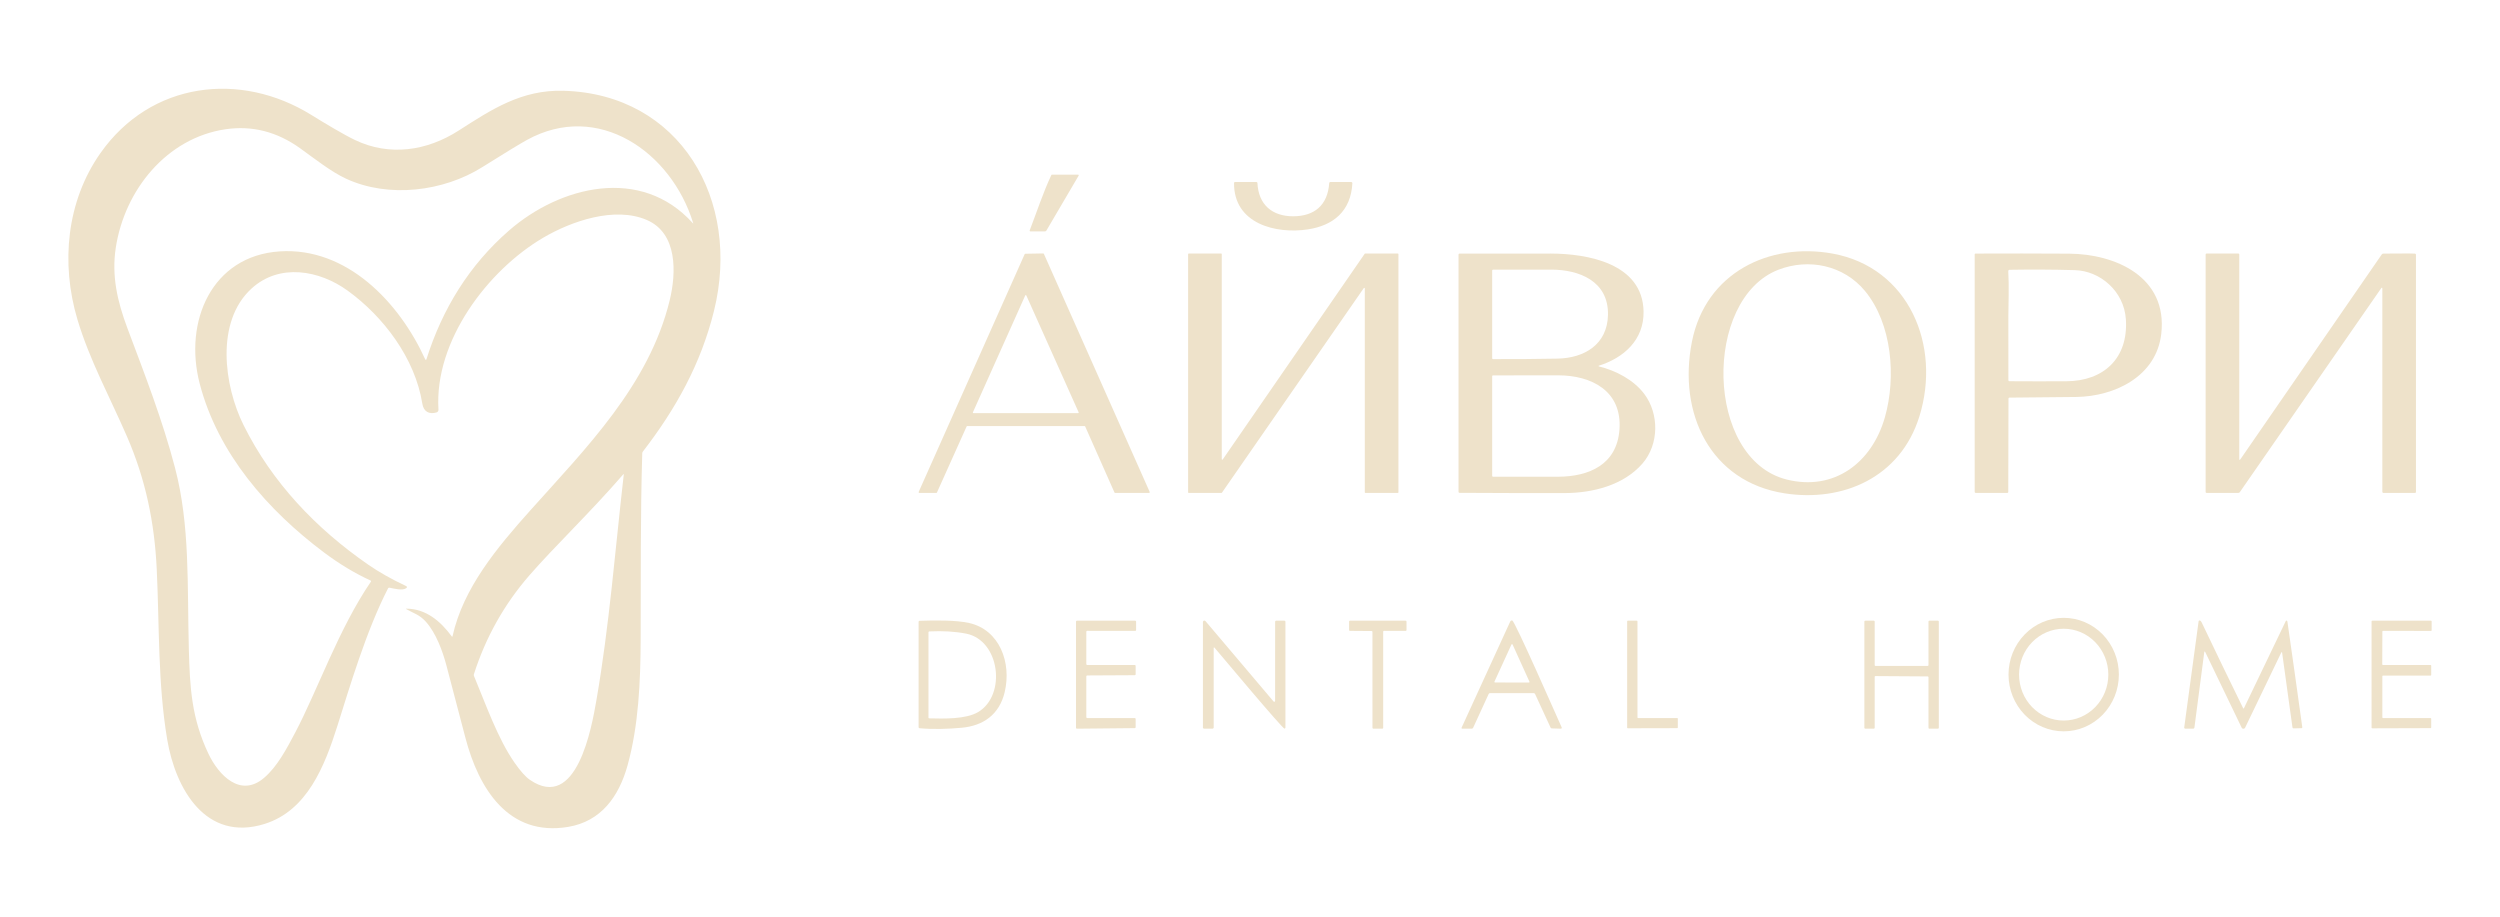 <?xml version="1.0" encoding="UTF-8"?> <svg xmlns="http://www.w3.org/2000/svg" width="150" height="55" viewBox="0 0 150 55" fill="none"><path d="M27.151 38.178C27.79 35.283 29.828 32.849 31.828 30.613C35.145 26.904 38.941 23.105 40.178 18.034C40.584 16.372 40.663 13.996 38.805 13.197C36.888 12.373 34.306 13.256 32.588 14.266C29.266 16.219 26.051 20.45 26.308 24.579C26.31 24.616 26.3 24.653 26.279 24.683C26.258 24.714 26.228 24.735 26.193 24.746C25.744 24.875 25.416 24.701 25.339 24.218C24.906 21.494 22.999 18.986 20.856 17.437C19.162 16.211 16.769 15.774 15.087 17.317C12.912 19.31 13.443 23.152 14.609 25.498C16.334 28.969 18.969 31.714 22.091 33.878C22.738 34.326 23.492 34.752 24.353 35.156C24.437 35.195 24.441 35.241 24.365 35.295C24.141 35.452 23.639 35.313 23.363 35.261C23.347 35.258 23.331 35.26 23.317 35.267C23.303 35.274 23.291 35.285 23.284 35.299C21.963 37.866 20.966 41.272 20.244 43.553C19.477 45.971 18.432 48.635 15.876 49.435C12.352 50.536 10.533 47.342 10.033 44.375C9.467 41.017 9.566 37.562 9.405 34.169C9.272 31.346 8.738 28.765 7.613 26.177C6.606 23.857 5.372 21.602 4.645 19.167C3.636 15.78 3.997 12.067 6.031 9.18C9.046 4.902 14.418 4.248 18.692 6.903C19.461 7.38 20.617 8.075 21.305 8.403C23.366 9.386 25.603 9.065 27.523 7.832C29.502 6.562 31.294 5.378 33.802 5.446C40.816 5.636 44.488 12.014 42.837 18.663C42.048 21.841 40.552 24.529 38.569 27.099C38.548 27.127 38.535 27.161 38.535 27.197C38.423 30.92 38.454 34.652 38.44 38.377C38.43 40.88 38.317 43.537 37.651 45.932C37.132 47.793 36.066 49.281 34.093 49.613C30.51 50.215 28.724 47.321 27.925 44.269C27.546 42.822 27.166 41.374 26.785 39.927C26.555 39.056 26.159 37.986 25.56 37.312C25.168 36.87 24.806 36.798 24.379 36.548C24.346 36.53 24.349 36.52 24.386 36.52C25.557 36.524 26.439 37.276 27.107 38.188C27.128 38.217 27.143 38.213 27.151 38.178ZM12.508 45.228C13.119 46.512 14.422 47.875 15.834 46.68C16.634 46.004 17.202 44.921 17.709 43.961C19.052 41.419 20.312 37.748 22.254 34.899C22.258 34.893 22.26 34.887 22.261 34.881C22.262 34.874 22.262 34.868 22.26 34.861C22.258 34.855 22.255 34.849 22.251 34.844C22.247 34.839 22.242 34.835 22.236 34.832C21.284 34.395 20.351 33.832 19.436 33.145C16.075 30.622 13.079 27.228 11.982 23.018C11.011 19.294 12.702 15.352 16.78 15.083C20.804 14.819 23.957 18.132 25.515 21.565C25.518 21.572 25.523 21.578 25.529 21.582C25.536 21.586 25.544 21.588 25.551 21.588C25.559 21.587 25.566 21.584 25.572 21.579C25.578 21.575 25.582 21.568 25.584 21.561C26.545 18.519 28.16 15.908 30.532 13.839C33.608 11.155 38.467 9.941 41.57 13.391C41.594 13.418 41.601 13.414 41.589 13.379C40.274 9.107 35.879 6.049 31.62 8.395C31.187 8.633 30.291 9.179 28.931 10.032C26.612 11.487 23.327 11.908 20.763 10.721C19.858 10.301 18.898 9.536 18.011 8.899C16.621 7.901 15.127 7.52 13.529 7.756C10.009 8.275 7.479 11.391 6.947 14.859C6.687 16.559 7.045 18.092 7.648 19.702C8.688 22.475 9.752 25.204 10.504 28.081C11.409 31.54 11.229 35.102 11.33 38.932C11.391 41.288 11.497 43.097 12.508 45.228ZM37.396 28.46C35.403 30.764 33.247 32.811 31.758 34.527C30.25 36.263 29.142 38.239 28.434 40.454C28.424 40.488 28.425 40.525 28.438 40.557C29.153 42.27 29.864 44.314 30.875 45.763C31.227 46.268 31.532 46.61 31.791 46.788C34.606 48.724 35.503 43.644 35.788 41.995C36.559 37.538 36.912 32.971 37.426 28.473C37.43 28.437 37.42 28.433 37.396 28.46Z" fill="#EEE2CA"></path><path d="M61.781 13.825C62.2 12.738 62.59 11.544 63.082 10.5C63.085 10.493 63.09 10.488 63.096 10.484C63.101 10.48 63.108 10.479 63.115 10.479H64.669C64.725 10.479 64.738 10.503 64.71 10.553L62.784 13.834C62.775 13.849 62.763 13.861 62.748 13.87C62.734 13.878 62.717 13.883 62.7 13.883H61.819C61.812 13.883 61.806 13.881 61.8 13.878C61.794 13.875 61.789 13.87 61.785 13.864C61.782 13.859 61.779 13.852 61.779 13.845C61.778 13.838 61.779 13.832 61.781 13.825Z" fill="#EEE2CA"></path><path d="M78.468 13.764C76.579 14.051 74.017 13.445 74.042 10.973C74.042 10.96 74.047 10.946 74.057 10.937C74.067 10.927 74.079 10.921 74.093 10.921H75.39C75.404 10.921 75.418 10.927 75.428 10.938C75.439 10.948 75.445 10.962 75.446 10.977C75.505 12.292 76.344 12.982 77.599 12.977C78.848 12.972 79.66 12.329 79.753 10.989C79.754 10.971 79.762 10.953 79.775 10.941C79.788 10.928 79.805 10.921 79.823 10.921H81.073C81.083 10.921 81.092 10.923 81.101 10.927C81.109 10.931 81.117 10.936 81.123 10.943C81.13 10.95 81.135 10.958 81.138 10.967C81.141 10.976 81.143 10.986 81.142 10.996C81.053 12.677 79.992 13.533 78.468 13.764Z" fill="#EEE2CA"></path><path d="M107.075 29.6C102.628 28.909 100.658 24.811 101.518 20.493C102.342 16.355 106.165 14.53 109.949 15.214C114.518 16.04 116.494 20.722 115.159 24.998C114.019 28.649 110.571 30.144 107.075 29.6ZM106.707 16.183C102.168 17.935 102.287 27.55 107.207 28.773C110.036 29.477 112.31 27.782 113.093 25.039C113.78 22.629 113.526 19.421 111.893 17.451C110.615 15.912 108.526 15.482 106.707 16.183Z" fill="#EEE2CA"></path><path d="M65.071 25.563H58.037C58.029 25.562 58.02 25.565 58.013 25.569C58.006 25.574 58.001 25.58 57.997 25.588L56.217 29.55C56.213 29.558 56.208 29.565 56.201 29.569C56.194 29.574 56.185 29.576 56.177 29.576H55.161C55.154 29.576 55.147 29.574 55.14 29.57C55.134 29.567 55.129 29.561 55.125 29.555C55.121 29.549 55.119 29.542 55.118 29.534C55.118 29.527 55.119 29.519 55.122 29.513L61.48 15.25C61.483 15.242 61.489 15.236 61.496 15.232C61.502 15.227 61.51 15.225 61.519 15.225L62.593 15.206C62.601 15.206 62.609 15.208 62.616 15.213C62.623 15.218 62.629 15.224 62.633 15.232L68.98 29.513C68.983 29.519 68.985 29.527 68.984 29.534C68.984 29.542 68.982 29.549 68.978 29.555C68.974 29.561 68.969 29.567 68.962 29.57C68.956 29.574 68.949 29.576 68.942 29.576H66.907C66.899 29.576 66.891 29.574 66.884 29.569C66.877 29.565 66.871 29.558 66.868 29.55L65.111 25.588C65.108 25.58 65.102 25.574 65.095 25.569C65.088 25.565 65.08 25.562 65.071 25.563ZM58.375 24.737C58.372 24.742 58.371 24.748 58.372 24.754C58.373 24.76 58.374 24.766 58.378 24.771C58.381 24.776 58.385 24.78 58.39 24.783C58.395 24.786 58.401 24.788 58.407 24.788H64.686C64.692 24.788 64.698 24.786 64.703 24.783C64.708 24.78 64.712 24.776 64.715 24.771C64.719 24.766 64.721 24.76 64.721 24.754C64.722 24.748 64.721 24.742 64.718 24.737L61.579 17.728C61.576 17.721 61.571 17.716 61.566 17.712C61.56 17.708 61.553 17.706 61.547 17.706C61.54 17.706 61.533 17.708 61.527 17.712C61.522 17.716 61.517 17.721 61.514 17.728L58.375 24.737Z" fill="#EEE2CA"></path><path d="M73.289 29.576H71.32C71.311 29.576 71.303 29.572 71.297 29.566C71.29 29.559 71.287 29.55 71.287 29.541V15.247C71.287 15.238 71.29 15.229 71.297 15.223C71.303 15.216 71.311 15.212 71.32 15.212L73.272 15.211C73.28 15.211 73.289 15.215 73.295 15.221C73.301 15.228 73.305 15.237 73.305 15.246V27.547C73.305 27.554 73.307 27.561 73.311 27.567C73.316 27.572 73.321 27.577 73.328 27.579C73.335 27.581 73.342 27.581 73.349 27.579C73.355 27.576 73.361 27.572 73.365 27.566L81.882 15.226C81.885 15.221 81.889 15.218 81.894 15.215C81.898 15.213 81.903 15.211 81.909 15.211H83.873C83.882 15.211 83.89 15.215 83.896 15.221C83.903 15.228 83.906 15.237 83.906 15.246V29.541C83.906 29.55 83.903 29.559 83.896 29.566C83.89 29.572 83.882 29.576 83.873 29.576H81.921C81.913 29.576 81.904 29.572 81.898 29.566C81.892 29.559 81.888 29.55 81.888 29.541V17.305C81.888 17.298 81.886 17.291 81.882 17.285C81.877 17.279 81.872 17.275 81.865 17.273C81.858 17.27 81.851 17.27 81.844 17.273C81.838 17.275 81.832 17.279 81.828 17.285L73.316 29.561C73.313 29.566 73.308 29.569 73.304 29.572C73.299 29.574 73.294 29.576 73.289 29.576Z" fill="#EEE2CA"></path><path d="M95.93 21.983C96.963 22.238 98.027 22.796 98.663 23.645C99.544 24.824 99.558 26.644 98.549 27.81C97.415 29.12 95.55 29.58 93.895 29.584C91.785 29.587 89.674 29.583 87.563 29.57C87.55 29.57 87.537 29.564 87.527 29.554C87.517 29.544 87.512 29.53 87.512 29.516V15.271C87.512 15.257 87.517 15.243 87.527 15.232C87.537 15.222 87.55 15.216 87.564 15.216C89.398 15.21 91.227 15.209 93.053 15.214C95.215 15.22 98.56 15.786 98.614 18.686C98.646 20.407 97.408 21.479 95.929 21.942C95.925 21.944 95.921 21.946 95.918 21.95C95.915 21.954 95.914 21.959 95.914 21.963C95.914 21.968 95.916 21.973 95.919 21.976C95.922 21.98 95.926 21.982 95.93 21.983ZM96.479 18.889C96.517 16.857 94.734 16.178 93.081 16.178C91.91 16.177 90.742 16.178 89.577 16.181C89.564 16.181 89.552 16.186 89.544 16.196C89.535 16.205 89.53 16.218 89.53 16.231V21.498C89.53 21.511 89.535 21.524 89.544 21.533C89.552 21.542 89.564 21.547 89.577 21.547C90.872 21.552 92.163 21.542 93.451 21.517C95.063 21.486 96.446 20.665 96.479 18.889ZM97.167 25.785C97.341 23.441 95.469 22.526 93.511 22.52C92.205 22.516 90.896 22.517 89.584 22.523C89.569 22.523 89.556 22.528 89.546 22.539C89.535 22.549 89.53 22.563 89.53 22.578V28.551C89.53 28.565 89.535 28.579 89.545 28.59C89.555 28.6 89.569 28.606 89.582 28.606C90.883 28.61 92.184 28.609 93.484 28.604C95.356 28.596 97.012 27.869 97.167 25.785Z" fill="#EEE2CA"></path><path d="M124.151 15.22C126.897 15.238 130.07 16.593 129.676 20.032C129.381 22.593 126.872 23.785 124.58 23.818C123.242 23.836 121.903 23.85 120.561 23.858C120.547 23.858 120.534 23.863 120.524 23.873C120.515 23.883 120.509 23.897 120.509 23.911L120.496 29.523C120.496 29.537 120.491 29.55 120.481 29.56C120.471 29.57 120.457 29.576 120.443 29.576H118.549C118.531 29.576 118.514 29.568 118.501 29.555C118.489 29.542 118.481 29.524 118.481 29.506V15.263C118.481 15.257 118.483 15.251 118.485 15.245C118.487 15.239 118.491 15.233 118.495 15.229C118.499 15.224 118.504 15.221 118.51 15.218C118.516 15.216 118.522 15.215 118.528 15.215C120.4 15.207 122.274 15.208 124.151 15.22ZM127.552 19.15C127.441 17.485 126.023 16.249 124.481 16.208C123.165 16.172 121.862 16.166 120.569 16.188C120.559 16.188 120.549 16.19 120.54 16.194C120.531 16.199 120.522 16.205 120.516 16.212C120.509 16.22 120.504 16.229 120.5 16.239C120.497 16.249 120.495 16.259 120.496 16.27C120.551 17.181 120.503 18.282 120.501 18.968C120.497 20.25 120.498 21.533 120.503 22.817C120.503 22.832 120.509 22.846 120.519 22.857C120.529 22.868 120.543 22.873 120.558 22.873C121.703 22.881 122.848 22.881 123.994 22.875C126.206 22.862 127.71 21.507 127.552 19.15Z" fill="#EEE2CA"></path><path d="M134.356 27.525C134.356 27.61 134.38 27.618 134.429 27.549L142.908 15.261C142.918 15.246 142.932 15.235 142.947 15.227C142.962 15.219 142.98 15.215 142.997 15.216C143.543 15.208 144.047 15.208 144.537 15.208C144.734 15.208 144.777 15.218 144.907 15.218C144.921 15.221 144.934 15.229 144.943 15.241C144.953 15.252 144.958 15.281 144.958 15.281V29.52C144.958 29.535 144.952 29.549 144.942 29.56C144.932 29.57 144.918 29.576 144.904 29.576H143.007C142.989 29.576 142.972 29.568 142.96 29.555C142.947 29.542 142.94 29.524 142.94 29.506V17.295C142.94 17.288 142.937 17.281 142.933 17.276C142.929 17.27 142.924 17.266 142.917 17.264C142.911 17.262 142.904 17.263 142.898 17.265C142.892 17.267 142.886 17.271 142.883 17.277L134.389 29.529C134.378 29.544 134.365 29.555 134.35 29.563C134.334 29.572 134.317 29.576 134.3 29.576H132.392C132.378 29.576 132.364 29.57 132.354 29.56C132.344 29.549 132.338 29.535 132.338 29.52V15.267C132.338 15.252 132.344 15.238 132.354 15.227C132.364 15.217 132.378 15.211 132.392 15.211H134.303C134.317 15.211 134.331 15.217 134.341 15.227C134.351 15.238 134.356 15.252 134.356 15.267V27.525Z" fill="#EEE2CA"></path><path d="M127.132 40.475C127.132 40.922 127.047 41.365 126.88 41.778C126.714 42.191 126.47 42.567 126.163 42.883C125.855 43.199 125.49 43.45 125.089 43.621C124.687 43.792 124.257 43.88 123.822 43.88C122.944 43.88 122.102 43.522 121.481 42.883C120.86 42.244 120.511 41.378 120.511 40.475C120.511 39.572 120.86 38.706 121.481 38.067C122.102 37.428 122.944 37.07 123.822 37.07C124.257 37.07 124.687 37.158 125.089 37.329C125.49 37.5 125.855 37.751 126.163 38.067C126.47 38.383 126.714 38.759 126.88 39.172C127.047 39.585 127.132 40.028 127.132 40.475ZM126.5 40.478C126.5 39.748 126.217 39.047 125.715 38.531C125.213 38.014 124.532 37.724 123.822 37.724C123.112 37.724 122.431 38.014 121.928 38.531C121.426 39.047 121.144 39.748 121.144 40.478C121.144 41.209 121.426 41.91 121.928 42.426C122.431 42.943 123.112 43.233 123.822 43.233C124.532 43.233 125.213 42.943 125.715 42.426C126.217 41.91 126.5 41.209 126.5 40.478Z" fill="#EEE2CA"></path><path d="M92.026 41.588H89.4C89.382 41.588 89.366 41.593 89.351 41.602C89.337 41.612 89.326 41.625 89.319 41.641L88.388 43.667C88.381 43.682 88.369 43.695 88.355 43.705C88.341 43.714 88.325 43.719 88.308 43.719H87.729C87.723 43.719 87.716 43.717 87.711 43.714C87.705 43.71 87.701 43.706 87.697 43.7C87.694 43.694 87.692 43.688 87.691 43.681C87.691 43.675 87.692 43.668 87.695 43.662L90.617 37.284C90.627 37.262 90.645 37.245 90.667 37.235C90.689 37.225 90.714 37.224 90.737 37.231C90.906 37.289 93.405 42.991 93.701 43.644C93.705 43.652 93.707 43.661 93.706 43.67C93.706 43.68 93.703 43.689 93.698 43.697C93.693 43.704 93.686 43.711 93.678 43.715C93.67 43.719 93.661 43.721 93.652 43.721L93.107 43.704C93.092 43.704 93.077 43.699 93.064 43.691C93.052 43.682 93.042 43.67 93.035 43.656L92.104 41.64C92.097 41.624 92.086 41.611 92.072 41.602C92.058 41.593 92.042 41.588 92.026 41.588ZM89.668 40.896C89.665 40.901 89.664 40.908 89.664 40.914C89.665 40.92 89.667 40.926 89.67 40.931C89.673 40.936 89.677 40.941 89.683 40.944C89.688 40.947 89.694 40.949 89.7 40.949L91.733 40.952C91.739 40.952 91.745 40.951 91.75 40.948C91.756 40.945 91.76 40.94 91.764 40.935C91.767 40.93 91.769 40.924 91.769 40.917C91.77 40.911 91.769 40.905 91.766 40.899L90.754 38.669C90.75 38.663 90.746 38.658 90.74 38.654C90.734 38.65 90.728 38.648 90.721 38.648C90.714 38.648 90.707 38.65 90.701 38.654C90.695 38.658 90.691 38.663 90.688 38.669L89.668 40.896Z" fill="#EEE2CA"></path><path d="M57.702 43.665C56.9 43.739 55.971 43.771 55.169 43.693C55.154 43.692 55.141 43.685 55.131 43.674C55.121 43.663 55.116 43.649 55.116 43.634V37.303C55.116 37.289 55.121 37.276 55.131 37.266C55.14 37.255 55.153 37.25 55.166 37.249C56.121 37.216 57.36 37.203 58.149 37.38C59.973 37.791 60.704 39.752 60.281 41.53C59.961 42.874 58.999 43.545 57.702 43.665ZM58.687 42.724C60.398 41.708 59.999 38.417 57.967 38.018C57.31 37.889 56.574 37.845 55.758 37.885C55.745 37.885 55.732 37.892 55.722 37.902C55.713 37.912 55.708 37.926 55.708 37.94V43.057C55.708 43.068 55.712 43.079 55.72 43.088C55.727 43.096 55.738 43.101 55.749 43.101C56.631 43.121 57.947 43.162 58.687 42.724Z" fill="#EEE2CA"></path><path d="M65.179 40.578V43.031C65.179 43.045 65.184 43.058 65.193 43.067C65.203 43.077 65.215 43.082 65.228 43.082H68.089C68.102 43.082 68.115 43.088 68.124 43.097C68.133 43.107 68.139 43.12 68.139 43.133V43.636C68.139 43.649 68.133 43.662 68.124 43.672C68.115 43.681 68.102 43.687 68.089 43.687L64.61 43.722C64.596 43.722 64.584 43.717 64.575 43.707C64.565 43.698 64.56 43.685 64.56 43.671V37.293C64.56 37.28 64.565 37.267 64.575 37.257C64.584 37.248 64.596 37.242 64.61 37.242H68.116C68.129 37.242 68.142 37.248 68.151 37.257C68.16 37.267 68.166 37.28 68.166 37.293V37.803C68.166 37.816 68.16 37.829 68.151 37.839C68.142 37.848 68.129 37.853 68.116 37.853L65.228 37.85C65.215 37.85 65.203 37.855 65.193 37.865C65.184 37.875 65.179 37.888 65.179 37.901V39.848C65.179 39.862 65.184 39.875 65.193 39.884C65.203 39.894 65.215 39.899 65.228 39.899H68.089C68.102 39.899 68.115 39.905 68.124 39.914C68.133 39.924 68.139 39.937 68.139 39.95V40.461C68.139 40.474 68.133 40.487 68.124 40.497C68.115 40.506 68.102 40.512 68.089 40.512L65.228 40.527C65.215 40.527 65.203 40.532 65.193 40.542C65.184 40.551 65.179 40.565 65.179 40.578Z" fill="#EEE2CA"></path><path d="M76.415 42.09C76.422 42.098 76.431 42.104 76.442 42.107C76.452 42.109 76.463 42.109 76.472 42.105C76.482 42.101 76.491 42.094 76.497 42.085C76.503 42.076 76.506 42.066 76.506 42.055L76.508 37.298C76.508 37.283 76.513 37.269 76.523 37.258C76.533 37.248 76.547 37.242 76.561 37.242H77.072C77.086 37.242 77.1 37.248 77.11 37.258C77.12 37.269 77.126 37.283 77.126 37.298V43.656C77.126 43.671 77.12 43.686 77.111 43.697C77.101 43.709 77.088 43.717 77.073 43.72C76.96 43.739 73.264 39.322 72.867 38.856C72.863 38.852 72.858 38.849 72.853 38.848C72.848 38.847 72.842 38.847 72.837 38.849C72.832 38.851 72.828 38.854 72.825 38.859C72.822 38.863 72.82 38.869 72.821 38.874V43.649C72.821 43.667 72.814 43.685 72.801 43.698C72.788 43.711 72.772 43.719 72.754 43.719H72.243C72.225 43.719 72.207 43.712 72.195 43.699C72.182 43.686 72.175 43.668 72.175 43.65V37.32C72.175 37.302 72.18 37.285 72.191 37.27C72.201 37.255 72.215 37.244 72.231 37.238C72.247 37.232 72.265 37.231 72.282 37.235C72.299 37.239 72.314 37.249 72.326 37.262L76.415 42.09Z" fill="#EEE2CA"></path><path d="M80.946 37.806V37.289C80.946 37.276 80.951 37.265 80.96 37.256C80.968 37.247 80.98 37.242 80.992 37.242H84.345C84.357 37.242 84.369 37.247 84.377 37.256C84.386 37.265 84.39 37.276 84.39 37.289V37.807C84.39 37.819 84.386 37.831 84.377 37.84C84.369 37.849 84.357 37.853 84.345 37.853L83.036 37.85C83.024 37.85 83.013 37.855 83.004 37.864C82.996 37.873 82.991 37.884 82.991 37.897V43.672C82.991 43.685 82.986 43.697 82.978 43.705C82.969 43.714 82.958 43.719 82.946 43.719H82.393C82.381 43.719 82.369 43.714 82.361 43.705C82.352 43.697 82.348 43.685 82.348 43.672L82.347 37.909C82.347 37.897 82.342 37.885 82.333 37.876C82.325 37.867 82.313 37.862 82.301 37.862L80.992 37.852C80.98 37.852 80.968 37.847 80.96 37.839C80.951 37.83 80.946 37.818 80.946 37.806Z" fill="#EEE2CA"></path><path d="M100.669 43.119V43.652C100.669 43.662 100.665 43.671 100.659 43.678C100.652 43.685 100.643 43.689 100.634 43.689L97.664 43.696C97.655 43.696 97.646 43.692 97.639 43.685C97.632 43.678 97.629 43.669 97.629 43.659V37.279C97.629 37.269 97.632 37.26 97.639 37.253C97.646 37.246 97.655 37.242 97.664 37.242H98.212C98.221 37.242 98.231 37.246 98.237 37.253C98.244 37.26 98.248 37.269 98.248 37.279V43.046C98.248 43.055 98.251 43.065 98.258 43.072C98.265 43.078 98.274 43.082 98.283 43.082H100.634C100.638 43.082 100.643 43.083 100.647 43.085C100.652 43.087 100.655 43.09 100.659 43.093C100.662 43.096 100.665 43.1 100.666 43.105C100.668 43.109 100.669 43.114 100.669 43.119Z" fill="#EEE2CA"></path><path d="M112.481 40.612V43.671C112.481 43.684 112.476 43.696 112.468 43.705C112.459 43.714 112.447 43.719 112.435 43.719H111.909C111.896 43.719 111.885 43.714 111.876 43.705C111.867 43.696 111.862 43.684 111.862 43.671V37.29C111.862 37.277 111.867 37.265 111.876 37.256C111.885 37.247 111.896 37.242 111.909 37.242H112.435C112.447 37.242 112.459 37.247 112.468 37.256C112.476 37.265 112.481 37.277 112.481 37.29V39.907C112.481 39.92 112.486 39.932 112.495 39.941C112.503 39.95 112.515 39.955 112.527 39.955H115.664C115.676 39.955 115.688 39.95 115.696 39.941C115.705 39.932 115.71 39.92 115.71 39.907V37.29C115.71 37.284 115.711 37.278 115.714 37.272C115.716 37.266 115.719 37.261 115.724 37.256C115.728 37.252 115.733 37.248 115.739 37.246C115.744 37.244 115.75 37.242 115.756 37.242H116.283C116.295 37.242 116.307 37.247 116.315 37.256C116.324 37.265 116.329 37.277 116.329 37.29V43.671C116.329 43.684 116.324 43.696 116.315 43.705C116.307 43.714 116.295 43.719 116.283 43.719H115.756C115.75 43.719 115.744 43.718 115.739 43.715C115.733 43.713 115.728 43.709 115.724 43.705C115.719 43.7 115.716 43.695 115.714 43.689C115.711 43.684 115.71 43.677 115.71 43.671V40.632C115.71 40.62 115.705 40.608 115.696 40.599C115.688 40.59 115.676 40.585 115.664 40.585L112.527 40.565C112.521 40.565 112.515 40.566 112.51 40.568C112.504 40.571 112.499 40.574 112.495 40.579C112.49 40.583 112.487 40.588 112.485 40.594C112.482 40.6 112.481 40.606 112.481 40.612Z" fill="#EEE2CA"></path><path d="M136.88 39.144L134.708 43.659C134.699 43.679 134.684 43.696 134.665 43.708C134.647 43.719 134.625 43.726 134.604 43.726C134.582 43.726 134.56 43.719 134.542 43.708C134.523 43.696 134.508 43.679 134.499 43.659L132.323 39.141C132.288 39.066 132.264 39.071 132.253 39.153L131.665 43.655C131.662 43.672 131.654 43.688 131.641 43.7C131.628 43.712 131.611 43.719 131.594 43.719H131.113C131.104 43.719 131.096 43.717 131.088 43.713C131.08 43.709 131.073 43.704 131.068 43.698C131.062 43.691 131.058 43.683 131.056 43.675C131.053 43.666 131.052 43.658 131.053 43.649L131.916 37.28C131.917 37.27 131.921 37.26 131.926 37.252C131.932 37.243 131.94 37.237 131.949 37.232C131.958 37.228 131.968 37.226 131.978 37.226C131.988 37.226 131.997 37.229 132.006 37.235C132.045 37.259 132.074 37.291 132.093 37.33C132.913 39.052 133.743 40.769 134.583 42.481C134.603 42.522 134.622 42.522 134.642 42.481L137.149 37.259C137.152 37.253 137.156 37.248 137.162 37.244C137.167 37.24 137.173 37.237 137.179 37.236C137.185 37.234 137.192 37.234 137.198 37.236C137.204 37.238 137.21 37.241 137.215 37.246C137.232 37.261 137.243 37.282 137.246 37.306C137.549 39.414 137.846 41.522 138.137 43.632C138.138 43.64 138.138 43.647 138.136 43.654C138.134 43.661 138.13 43.668 138.126 43.673C138.121 43.679 138.115 43.683 138.109 43.686C138.102 43.689 138.095 43.691 138.088 43.691L137.61 43.702C137.595 43.703 137.58 43.697 137.569 43.687C137.557 43.677 137.55 43.662 137.548 43.647L136.926 39.152C136.925 39.147 136.923 39.142 136.919 39.138C136.916 39.134 136.911 39.131 136.906 39.13C136.901 39.129 136.895 39.13 136.891 39.133C136.886 39.135 136.883 39.139 136.88 39.144Z" fill="#EEE2CA"></path><path d="M142.978 43.082H145.834C145.844 43.082 145.854 43.086 145.861 43.094C145.868 43.101 145.873 43.111 145.873 43.122V43.648C145.873 43.658 145.868 43.669 145.861 43.676C145.854 43.684 145.844 43.688 145.834 43.688L142.333 43.699C142.322 43.699 142.313 43.695 142.305 43.687C142.298 43.68 142.294 43.67 142.294 43.659V37.282C142.294 37.272 142.298 37.261 142.305 37.254C142.313 37.246 142.322 37.242 142.333 37.242H145.861C145.871 37.242 145.881 37.246 145.888 37.254C145.895 37.261 145.899 37.272 145.899 37.282V37.815C145.899 37.825 145.895 37.835 145.888 37.843C145.881 37.85 145.871 37.855 145.861 37.855L142.981 37.852C142.97 37.852 142.96 37.856 142.953 37.864C142.946 37.871 142.942 37.882 142.942 37.892L142.935 39.859C142.935 39.87 142.939 39.88 142.947 39.888C142.954 39.895 142.964 39.899 142.974 39.899H145.834C145.844 39.899 145.854 39.904 145.861 39.911C145.868 39.919 145.873 39.929 145.873 39.939V40.496C145.873 40.507 145.868 40.517 145.861 40.524C145.854 40.532 145.844 40.536 145.834 40.536H142.978C142.968 40.536 142.958 40.54 142.951 40.548C142.944 40.555 142.94 40.565 142.94 40.576V43.042C142.94 43.053 142.944 43.063 142.951 43.071C142.958 43.078 142.968 43.082 142.978 43.082Z" fill="#EEE2CA"></path></svg> 